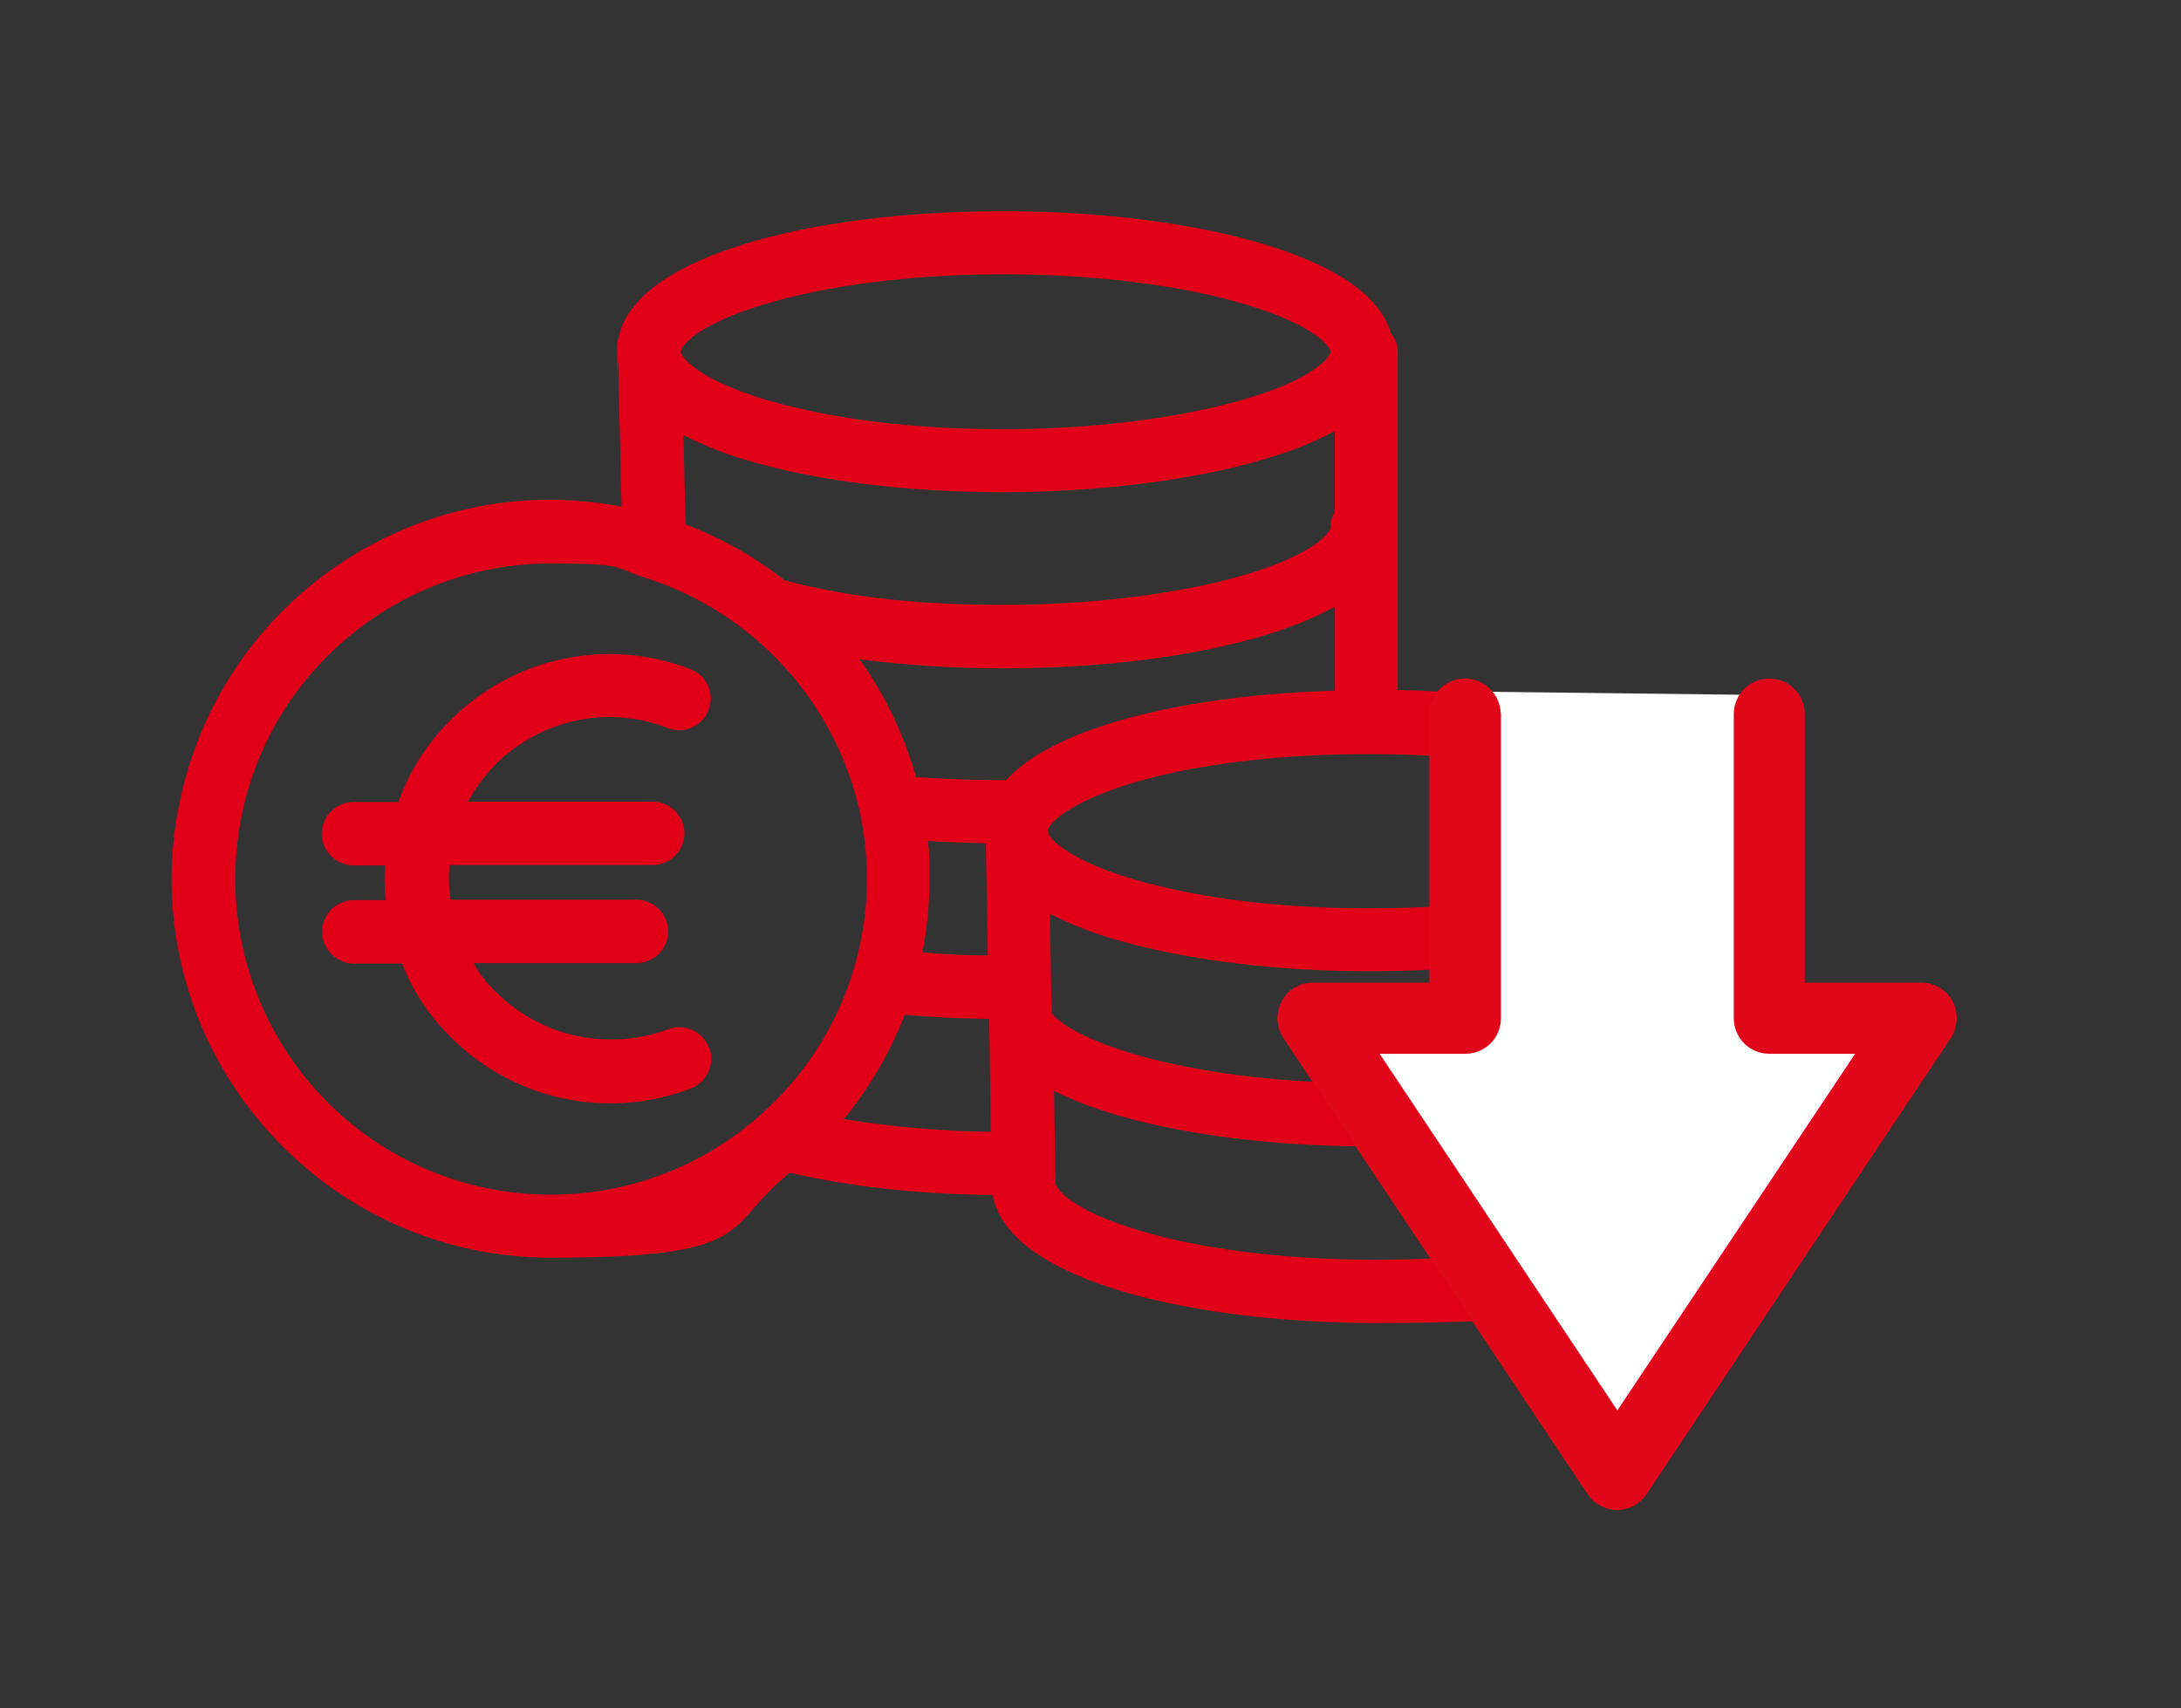 <?xml version="1.0" encoding="UTF-8"?> <svg xmlns="http://www.w3.org/2000/svg" id="Ebene_2" data-name="Ebene 2" width="165.23" height="129.42" viewBox="0 0 165.23 129.42"><rect x="0" y="0" width="165.23" height="129.42" fill="#333333" stroke="none"/><g id="Ebene_5" data-name="Ebene 5"><path d="M133.32,62.21c-.43-3.12-3.64-5.61-9.68-7.44-4.87-1.46-11.02-2.35-17.75-2.49v-25.6c0-.52-.17-1.03-.52-1.43-.8-2.78-4.01-5.04-9.56-6.73-5.41-1.63-12.45-2.52-19.87-2.52s-14.37.89-19.64,2.52c-4.35,1.35-9.56,3.84-9.56,8.13s0,.52.09.8l.26,10.94c-15.57-3.01-30.6,7.24-33.57,22.84-.34,1.75-.52,3.55-.52,5.35,0,15.83,12.88,28.71,28.71,28.71s12.97-2.29,18.12-6.44c4.52,1.06,9.79,1.63,15.37,1.69,1.23,6.64,15.63,9.7,29.06,9.7s14.34-.92,19.67-2.58c4.38-1.35,9.56-3.86,9.56-8.16v-26.37c0-.31-.06-.66-.17-.94h0v.02ZM57.77,23.1c4.84-1.49,11.34-2.32,18.24-2.32s13.57.83,18.46,2.32c5.21,1.57,6.33,3.21,6.33,3.55s-1.12,2-6.36,3.55c-4.87,1.46-11.59,2.32-18.44,2.32s-12.91-.77-17.69-2.15c-5.15-1.49-6.58-3.15-6.73-3.66v-.09c0-.34,1.12-1.98,6.18-3.52h.01ZM101.12,32.66v6.15c-.23.34-.34.74-.31,1.15,0,.31-1.12,1.98-6.36,3.55-4.87,1.46-11.62,2.32-18.46,2.32s-11.74-.63-16.35-1.8c-.09,0-.11,0-.2-.06-2.29-1.8-4.81-3.21-7.5-4.24l-.17-6.76c1.66.83,3.38,1.52,5.18,2,5.21,1.52,11.94,2.32,19.04,2.32s14.46-.89,19.84-2.52c1.86-.52,3.64-1.23,5.3-2.12h-.01ZM57.83,84.28c-9.76,8.9-24.91,8.19-33.78-1.57s-8.19-24.91,1.57-33.78c4.41-4.01,10.13-6.24,16.09-6.24s4.81.37,7.1,1.06c8.3,2.61,14.57,9.5,16.38,18.01.31,1.57.49,3.21.49,4.81,0,6.76-2.86,13.2-7.84,17.69v.03h-.01ZM63.93,84.79c1.95-2.38,3.49-5.04,4.61-7.9,2.03.17,4.21.29,6.41.31v.43l.11,8.13c-3.72-.06-7.44-.37-11.14-.97h0ZM70.31,63.72c1.4.09,2.89.14,4.38.17v.17l.14,8.33c-1.69,0-3.35-.09-4.95-.23.37-1.86.54-3.75.54-5.61,0-.94,0-1.86-.11-2.83h0ZM76.21,59.11h-.23c-2.29,0-4.52-.09-6.58-.23-.92-3.21-2.35-6.24-4.29-8.93,3.61.46,7.21.69,10.88.69,7.41,0,14.46-.89,19.87-2.52,1.86-.57,3.61-1.26,5.27-2.15v6.36c-10.31.29-20.96,2.43-24.91,6.78h0ZM79.42,62.81c.23-.66,2-2.23,6.9-3.64,4.67-1.32,10.76-2.03,17.18-2.03h.31c6.87,0,13.57.8,18.46,2.29,5.07,1.55,6.27,3.06,6.33,3.49h0c0,.37-1.23,2.03-6.56,3.64-4.92,1.46-11.39,2.26-18.26,2.26s-12.65-.74-17.41-2.06c-4.58-1.29-6.44-2.75-6.9-3.49,0-.14-.06-.29-.09-.4l.03-.06h.01ZM128.71,89.52c0,.34-1.09,2-6.15,3.58-4.87,1.52-11.34,2.35-18.26,2.35s-13.4-.8-18.21-2.29c-5.1-1.55-6.13-3.18-6.13-3.52v-.06l-.11-6.93c5.7,2.89,15.23,4.21,23.96,4.21s14.43-.89,19.78-2.52c1.77-.52,3.49-1.26,5.1-2.12v7.27h0l.03.03h0ZM128.48,76.23c0,.34-1.12,1.98-6.3,3.55-4.92,1.49-11.45,2.29-18.41,2.29-13.17,0-22.1-2.95-24.08-5.27l-.06-2.06-.09-5.5c1.75.89,3.58,1.57,5.47,2.09,5.15,1.43,11.79,2.26,18.72,2.26s14.26-.86,19.61-2.43c1.86-.52,3.64-1.23,5.3-2.12v6.15h0c0,.31-.23.66-.23,1.03h.07Z" style="fill: #e20019;"></path><path d="M53.71,79.38c-.49-1.26-1.86-1.86-3.09-1.4h0c-4.52,1.69-9.65.6-13.05-2.83-.69-.63-1.26-1.37-1.69-2.18h12.34c1.32,0,2.4-1.09,2.4-2.4s-1.09-2.4-2.4-2.4h-14.08c-.14-.86-.17-1.75-.09-2.63h15.4c1.32,0,2.4-1.09,2.4-2.4s-1.09-2.4-2.4-2.4h-14c.57-1.03,1.26-1.98,2.09-2.83,3.44-3.41,8.53-4.52,13.05-2.75,1.26.49,2.61-.14,3.09-1.37.49-1.26-.14-2.61-1.37-3.09-6.3-2.43-13.4-.92-18.18,3.86-1.77,1.75-3.12,3.86-3.95,6.21h-3.41c-1.32,0-2.4,1.09-2.4,2.4s1.09,2.4,2.4,2.4h2.4c-.06.89-.06,1.75.06,2.63h-2.43c-1.32,0-2.4,1.09-2.4,2.4s1.09,2.4,2.4,2.4h3.66c.8,2.09,2.09,4.01,3.69,5.58,4.75,4.78,11.88,6.3,18.18,3.89,1.26-.49,1.86-1.86,1.4-3.09h-.03,0Z" style="fill: #e20019;"></path><g id="Ebene_2-2" data-name="Ebene 2-2"><polygon points="110.74 52.39 134.55 52.67 134.15 77.64 143.31 77.92 123.27 111.42 100.09 77.06 111.82 77.06 110.74 52.39" style="fill: #fff;"></polygon></g><path d="M113.71,54.1v23.05c0,1.49-1.2,2.69-2.69,2.69h-6.5l18.01,27.02,18.01-27.02h-6.5c-1.49,0-2.69-1.2-2.69-2.69v-23.05c0-1.49,1.2-2.69,2.69-2.69s2.69,1.2,2.69,2.69h0v20.35h8.82c1,0,1.92.54,2.38,1.43s.4,1.95-.14,2.78l-23.05,34.55c-.49.74-1.35,1.2-2.23,1.2s-1.75-.46-2.23-1.2l-23.05-34.55c-.54-.83-.6-1.89-.14-2.78s1.37-1.43,2.38-1.43h8.82v-20.35c0-1.49,1.2-2.69,2.69-2.69h0c1.49,0,2.69,1.2,2.72,2.69h.03-.02Z" style="fill: #e1071a;"></path></g></svg> 